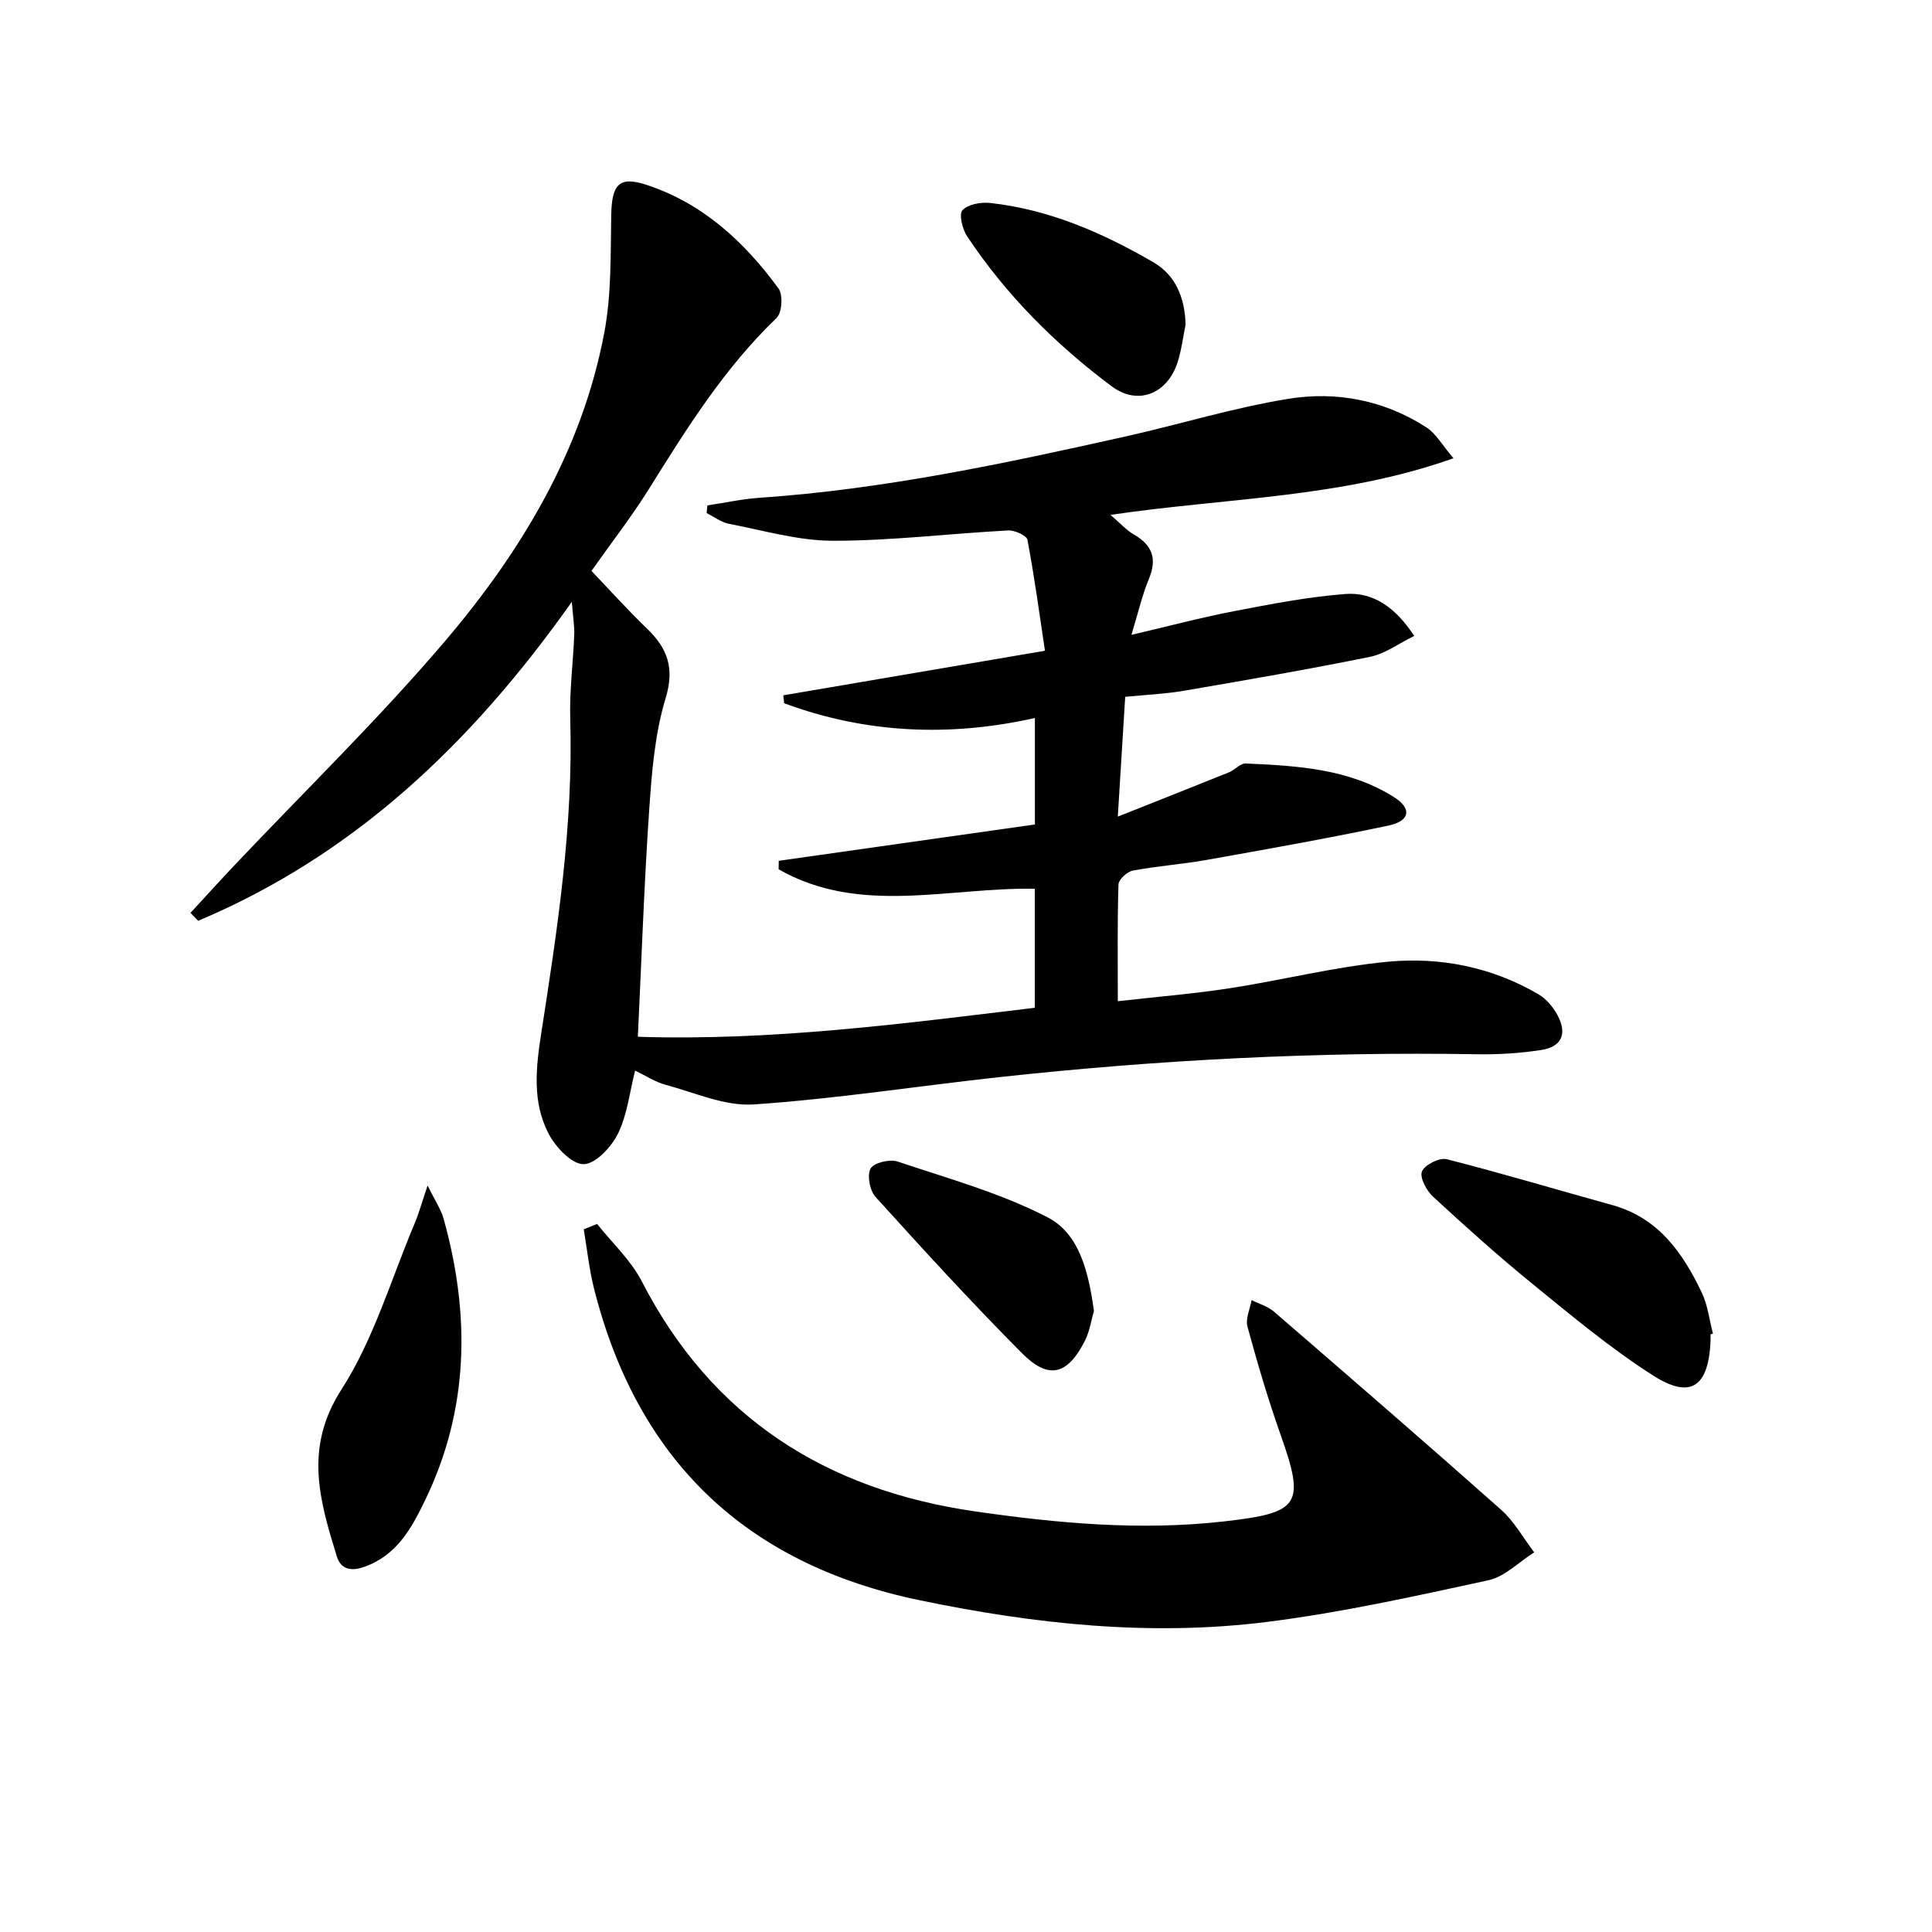 <svg enable-background="new 0 0 400 400" viewBox="0 0 400 400" xmlns="http://www.w3.org/2000/svg"><path d="m146.46 104.64c3.6-.54 7.19-1.33 10.81-1.58 25.75-1.76 50.9-7.13 76-12.75 11.18-2.51 22.19-5.91 33.47-7.74 9.99-1.62 19.88.29 28.59 5.92 1.97 1.27 3.24 3.63 5.6 6.39-23.28 8.25-46.96 8.16-71.02 11.72 2.01 1.71 3.29 3.17 4.89 4.09 3.82 2.21 4.78 5.02 3.07 9.16-1.39 3.35-2.2 6.94-3.62 11.59 7.63-1.78 14.4-3.59 21.28-4.91 7.62-1.47 15.28-2.95 22.99-3.55 5.82-.45 10.4 2.79 14.29 8.68-3.18 1.55-6.02 3.69-9.17 4.33-12.82 2.61-25.72 4.83-38.62 7.04-3.74.64-7.57.8-12.06 1.24-.48 7.73-.95 15.39-1.53 24.8 8.42-3.34 15.73-6.23 23.02-9.17 1.22-.49 2.34-1.88 3.46-1.83 10.63.47 21.35 1.07 30.68 6.95 3.81 2.4 3.33 4.96-1.15 5.91-12.49 2.64-25.06 4.87-37.63 7.11-5.06.9-10.23 1.26-15.28 2.21-1.17.22-2.93 1.85-2.96 2.87-.25 7.79-.14 15.6-.14 24.17 8.11-.92 15.67-1.53 23.15-2.68 10.97-1.69 21.81-4.47 32.82-5.5 10.84-1.01 21.52 1.12 31.13 6.75 1.63.95 3.05 2.66 3.95 4.35 2.04 3.83.86 6.52-3.38 7.18-4.41.68-8.93.96-13.4.88-32.98-.55-65.85 1.15-98.63 4.72-17 1.85-33.94 4.51-50.99 5.67-5.97.41-12.21-2.44-18.26-4.06-2.2-.59-4.2-1.93-6.33-2.95-1.15 4.54-1.62 9.16-3.55 13.07-1.36 2.77-4.7 6.33-7.14 6.31-2.47-.01-5.77-3.54-7.21-6.3-3.45-6.59-2.63-13.76-1.51-20.95 3.35-21.51 6.63-43.04 5.98-64.95-.17-5.79.6-11.61.83-17.42.07-1.72-.24-3.46-.5-6.81-20.9 29.57-45.28 52.52-77.36 66.04-.53-.55-1.06-1.09-1.59-1.64 2.96-3.21 5.89-6.45 8.88-9.62 14.63-15.48 29.95-30.36 43.74-46.55 15.85-18.62 28.44-39.48 33.06-64 1.49-7.91 1.28-16.17 1.43-24.28.11-6.31 1.57-8.16 7.27-6.29 11.64 3.81 20.3 11.79 27.37 21.48.96 1.31.72 5.01-.41 6.09-10.83 10.39-18.65 22.94-26.5 35.52-3.51 5.63-7.62 10.89-11.82 16.85 3.66 3.83 7.4 8 11.43 11.88 4.29 4.13 5.84 8.17 3.91 14.51-2.24 7.37-2.86 15.34-3.39 23.1-1.05 15.25-1.56 30.53-2.35 46.96 27.75.89 54.79-2.7 82.18-6 0-8.3 0-16.38 0-24.64-17.86-.33-36.23 5.56-53.03-4.03.01-.59.01-1.17.02-1.76 17.58-2.49 35.17-4.99 53.03-7.52 0-7.27 0-14.34 0-22.04-17.84 3.98-35.1 3.16-51.91-3.06-.06-.55-.12-1.09-.18-1.64 17.7-3.02 35.4-6.03 54.18-9.23-1.22-8.1-2.22-15.57-3.63-22.96-.17-.9-2.64-2.02-3.99-1.95-12.09.65-24.16 2.14-36.24 2.14-7.19 0-14.39-2.13-21.55-3.51-1.63-.31-3.1-1.46-4.64-2.22.06-.54.11-1.07.16-1.59z"/><path d="m123.62 253.4c3.13 3.95 7 7.51 9.26 11.9 14.52 28.22 38.13 43.14 68.88 47.6 17.13 2.48 34.32 4.06 51.69 2.09 15.69-1.78 16.83-3.42 11.67-17.98-2.6-7.34-4.8-14.84-6.85-22.36-.44-1.63.54-3.64.86-5.48 1.55.78 3.35 1.29 4.63 2.39 15.74 13.6 31.48 27.21 47.03 41.02 2.74 2.43 4.59 5.85 6.85 8.81-3.15 1.99-6.07 5.05-9.5 5.79-15.21 3.3-30.47 6.7-45.9 8.63-24.13 3.02-48.1.44-71.85-4.5-36-7.48-58.46-28.99-67.42-64.59-1-3.99-1.42-8.13-2.11-12.2.92-.37 1.84-.75 2.76-1.12z"/><path d="m88.53 245.44c1.56 3.19 2.77 4.93 3.31 6.87 5.53 19.83 5.31 39.35-3.79 58.22-2.82 5.85-5.9 11.55-12.74 13.91-2.8.96-4.79.38-5.59-2.24-3.55-11.55-6.81-22.43.97-34.51 6.7-10.42 10.28-22.85 15.17-34.42.87-2.07 1.46-4.24 2.67-7.83z"/><path d="m354.15 276.25c0 .5.02 1 0 1.5-.47 9.43-4.11 12-11.93 7.01-8.76-5.59-16.82-12.34-24.91-18.92-7.09-5.76-13.88-11.88-20.6-18.07-1.36-1.25-2.82-3.96-2.31-5.23.55-1.37 3.62-2.92 5.12-2.54 11.49 2.92 22.86 6.34 34.29 9.5 9.54 2.64 14.59 9.87 18.52 18.11 1.25 2.61 1.57 5.67 2.32 8.52-.18.04-.34.08-.5.12z"/><path d="m226.49 271.41c-.55 1.86-.87 4.22-1.89 6.22-3.6 7.05-7.48 8.09-12.99 2.55-10.43-10.47-20.41-21.4-30.33-32.36-1.2-1.32-1.8-4.46-1.04-5.88.64-1.2 3.96-2 5.58-1.46 10.5 3.52 21.34 6.52 31.1 11.57 6.63 3.43 8.46 11.43 9.57 19.36z"/><path d="m245.46 67.21c-.53 2.59-.84 5.25-1.64 7.76-2.09 6.54-8.19 9.1-13.67 5-11.62-8.68-21.85-18.9-29.92-31.05-.98-1.47-1.73-4.57-.97-5.39 1.17-1.24 3.82-1.72 5.73-1.51 12.26 1.35 23.36 6.2 33.87 12.32 4.61 2.69 6.46 7.42 6.6 12.87z"/></svg>
